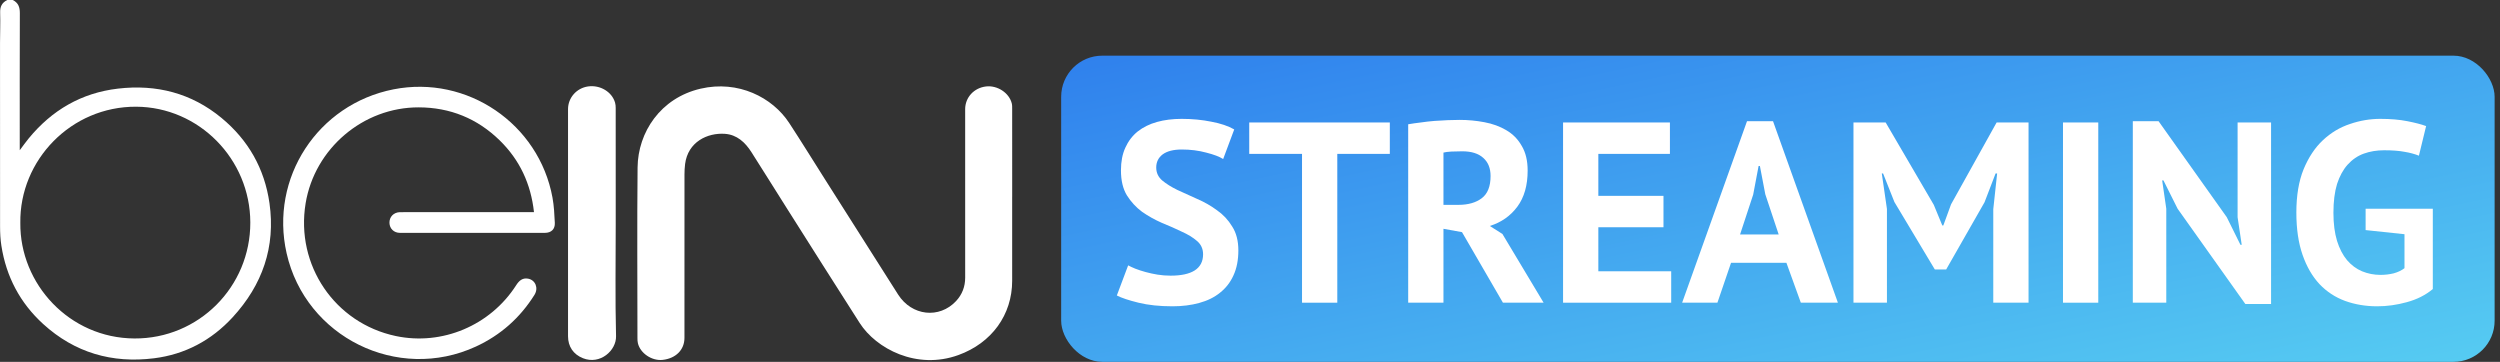 <svg width="304" height="44" viewBox="0 0 304 44" fill="none" xmlns="http://www.w3.org/2000/svg">
<rect x="0" y="0" width="304" height="44" fill="#333333" stroke="none"/>
<path d="M1.547 0C2.218 0.326 2.416 0.867 2.413 1.598C2.392 6.943 2.401 12.287 2.401 17.632C2.401 17.803 2.401 17.975 2.401 18.268C2.801 17.738 3.123 17.277 3.479 16.844C6.304 13.4 9.892 11.298 14.341 10.777C19.023 10.229 23.276 11.314 26.939 14.343C30.198 17.037 32.171 20.511 32.768 24.698C33.529 30.034 31.903 34.653 28.287 38.584C25.713 41.382 22.508 43.093 18.738 43.566C13.64 44.207 9.081 42.894 5.245 39.395C2.438 36.833 0.755 33.642 0.169 29.888C0.049 29.12 0.009 28.333 0.008 27.555C-0.003 20.116 -0 12.677 0.003 5.238C0.003 4.004 0.064 2.769 0.02 1.537C-0.006 0.803 0.243 0.311 0.89 0C1.109 0 1.328 0 1.547 0ZM2.472 27.099C2.395 34.516 8.427 41.116 16.347 41.158C24.158 41.2 30.451 34.873 30.438 27.062C30.425 19.329 24.175 13.019 16.566 12.976C8.639 12.932 2.367 19.486 2.472 27.099Z" fill="white"/>
<path d="M123.079 23.912C123.079 27.319 123.077 30.725 123.08 34.132C123.084 38.286 120.588 41.708 116.545 43.173C111.452 45.02 106.529 42.384 104.543 39.285C101.573 34.65 98.635 29.994 95.689 25.343C94.245 23.064 92.822 20.772 91.371 18.497C90.612 17.308 89.613 16.374 88.139 16.273C86.03 16.129 83.648 17.247 83.307 19.954C83.255 20.371 83.234 20.794 83.233 21.214C83.229 27.84 83.231 34.465 83.23 41.09C83.229 42.536 82.184 43.585 80.577 43.762C79.268 43.906 77.858 42.961 77.568 41.734C77.522 41.54 77.514 41.334 77.514 41.133C77.511 34.211 77.462 27.288 77.53 20.366C77.572 16.078 80.322 11.917 85.188 10.784C89.766 9.719 93.93 11.839 95.969 14.958C97.437 17.203 98.846 19.486 100.283 21.751C103.257 26.44 106.226 31.131 109.209 35.814C110.868 38.42 114.218 38.795 116.257 36.609C116.997 35.815 117.367 34.859 117.366 33.76C117.361 26.931 117.363 20.103 117.364 13.274C117.364 11.849 118.436 10.682 119.901 10.513C121.281 10.353 122.712 11.287 123.032 12.574C123.087 12.797 123.08 13.038 123.08 13.271C123.083 16.818 123.082 20.365 123.082 23.912C123.081 23.912 123.08 23.912 123.079 23.912Z" fill="white"/>
<path d="M64.933 25.799C64.555 22.352 63.194 19.442 60.759 17.065C58.03 14.401 54.721 13.065 50.921 13.055C44.156 13.037 38.26 18.068 37.163 24.725C35.925 32.244 40.713 39.293 48.125 40.861C53.758 42.053 59.626 39.584 62.764 34.686C63.114 34.141 63.524 33.762 64.207 33.883C65.112 34.044 65.507 35.034 64.991 35.856C63.236 38.654 60.864 40.76 57.862 42.144C48.361 46.523 37.162 40.999 34.852 30.799C32.779 21.647 38.627 12.68 47.855 10.863C56.793 9.102 65.533 15.042 67.182 24.025C67.367 25.031 67.416 26.068 67.466 27.093C67.504 27.873 67.03 28.315 66.257 28.315C60.382 28.317 54.506 28.317 48.63 28.315C47.903 28.315 47.376 27.802 47.357 27.099C47.339 26.378 47.862 25.83 48.606 25.8C48.825 25.791 49.044 25.799 49.262 25.799C54.294 25.799 59.326 25.799 64.357 25.799C64.54 25.799 64.723 25.799 64.933 25.799Z" fill="white"/>
<path d="M74.872 27.146C74.872 31.724 74.796 36.305 74.911 40.88C74.955 42.611 72.984 44.394 70.888 43.559C69.716 43.091 69.072 42.141 69.072 40.88C69.072 31.677 69.072 22.473 69.073 13.27C69.073 11.882 70.118 10.704 71.516 10.51C72.978 10.306 74.419 11.169 74.793 12.485C74.852 12.691 74.869 12.915 74.869 13.13C74.873 17.802 74.872 22.474 74.872 27.146Z" fill="white"/>
<rect x="129.038" y="6.769" width="174.308" height="37.231" rx="5" fill="url(#paint0_linear_22_415)"/>
<path d="M287.659 25.38H295.83V35.148C294.954 35.879 293.9 36.411 292.668 36.745C291.458 37.079 290.257 37.246 289.068 37.246C287.669 37.246 286.365 37.027 285.154 36.589C283.965 36.15 282.931 35.472 282.055 34.553C281.178 33.614 280.489 32.425 279.989 30.985C279.488 29.544 279.237 27.833 279.237 25.85C279.237 23.784 279.529 22.03 280.114 20.59C280.719 19.129 281.502 17.95 282.462 17.052C283.443 16.134 284.539 15.477 285.749 15.08C286.96 14.663 288.191 14.454 289.443 14.454C290.696 14.454 291.792 14.548 292.731 14.736C293.691 14.924 294.453 15.122 295.016 15.331L294.14 18.931C293.618 18.722 293.033 18.566 292.386 18.461C291.739 18.336 290.915 18.273 289.913 18.273C289.016 18.273 288.191 18.409 287.44 18.68C286.688 18.952 286.031 19.401 285.467 20.027C284.925 20.632 284.497 21.415 284.184 22.375C283.892 23.335 283.745 24.504 283.745 25.881C283.745 27.196 283.892 28.334 284.184 29.294C284.476 30.233 284.883 31.016 285.405 31.642C285.927 32.247 286.532 32.696 287.221 32.988C287.93 33.28 288.682 33.426 289.475 33.426C290.017 33.426 290.55 33.364 291.071 33.239C291.593 33.093 292.032 32.884 292.386 32.612V28.48L287.659 27.979V25.38Z" fill="white"/>
<path d="M264.797 25.38L263.075 21.936H262.919L263.42 25.38V36.808H259.35V14.736H262.48L270.777 26.413L272.436 29.764H272.593L272.092 26.413V14.892H276.162V36.964H273.031L264.797 25.38Z" fill="white"/>
<path d="M250.86 14.892H255.15V36.808H250.86V14.892Z" fill="white"/>
<path d="M242.382 25.443L242.852 21.091H242.664L241.318 24.598L236.653 32.769H235.275L230.36 24.566L228.982 21.091H228.826L229.452 25.412V36.808H225.382V14.892H229.296L235.15 24.911L236.183 27.415H236.308L237.248 24.848L242.789 14.892H246.671V36.808H242.382V25.443Z" fill="white"/>
<path d="M217.227 31.955H210.496L208.837 36.808H204.548L212.437 14.736H215.599L223.489 36.808H218.981L217.227 31.955ZM211.592 28.511H216.288L214.66 23.627L214.003 20.183H213.846L213.189 23.659L211.592 28.511Z" fill="white"/>
<path d="M190.069 14.892H203.062V18.712H194.358V23.815H202.279V27.634H194.358V32.988H203.218V36.808H190.069V14.892Z" fill="white"/>
<path d="M171.236 15.111C171.716 15.028 172.227 14.955 172.77 14.892C173.333 14.809 173.886 14.746 174.429 14.704C174.993 14.663 175.535 14.631 176.057 14.611C176.579 14.59 177.059 14.579 177.497 14.579C178.52 14.579 179.522 14.673 180.503 14.861C181.505 15.049 182.392 15.372 183.164 15.832C183.957 16.291 184.583 16.927 185.042 17.741C185.522 18.534 185.762 19.536 185.762 20.747C185.762 22.542 185.345 24.003 184.51 25.13C183.675 26.257 182.559 27.04 181.16 27.478L182.694 28.449L187.704 36.808H182.757L177.779 28.229L175.525 27.822V36.808H171.236V15.111ZM177.81 18.399C177.372 18.399 176.934 18.409 176.495 18.43C176.078 18.451 175.754 18.493 175.525 18.555V24.911H177.341C178.53 24.911 179.48 24.639 180.19 24.097C180.899 23.554 181.254 22.657 181.254 21.404C181.254 20.465 180.962 19.735 180.378 19.213C179.793 18.67 178.937 18.399 177.81 18.399Z" fill="white"/>
<path d="M169.002 18.712H162.615V36.808H158.326V18.712H151.908V14.892H169.002V18.712Z" fill="white"/>
<path d="M146.295 30.922C146.295 30.254 146.044 29.711 145.544 29.294C145.063 28.876 144.448 28.501 143.696 28.167C142.966 27.812 142.162 27.457 141.286 27.102C140.43 26.727 139.626 26.278 138.875 25.756C138.144 25.213 137.529 24.546 137.028 23.752C136.548 22.959 136.308 21.947 136.308 20.715C136.308 19.651 136.485 18.733 136.84 17.96C137.195 17.167 137.696 16.51 138.343 15.988C139.011 15.466 139.793 15.08 140.691 14.83C141.588 14.579 142.59 14.454 143.696 14.454C144.97 14.454 146.17 14.569 147.297 14.798C148.424 15.007 149.353 15.32 150.083 15.738L148.737 19.338C148.278 19.046 147.589 18.785 146.671 18.555C145.752 18.305 144.761 18.18 143.696 18.18C142.695 18.18 141.922 18.378 141.38 18.774C140.858 19.171 140.597 19.703 140.597 20.371C140.597 20.997 140.837 21.519 141.317 21.936C141.818 22.354 142.434 22.74 143.164 23.095C143.916 23.45 144.719 23.815 145.575 24.191C146.451 24.566 147.255 25.026 147.986 25.568C148.737 26.09 149.353 26.747 149.833 27.541C150.334 28.313 150.584 29.283 150.584 30.452C150.584 31.621 150.386 32.633 149.989 33.489C149.614 34.324 149.071 35.023 148.361 35.587C147.672 36.15 146.827 36.568 145.825 36.839C144.844 37.11 143.759 37.246 142.569 37.246C141.004 37.246 139.626 37.1 138.437 36.808C137.247 36.516 136.37 36.223 135.807 35.931L137.184 32.268C137.414 32.393 137.706 32.529 138.061 32.675C138.437 32.821 138.854 32.957 139.313 33.082C139.772 33.207 140.253 33.312 140.753 33.395C141.275 33.479 141.807 33.52 142.35 33.52C143.623 33.52 144.594 33.312 145.262 32.894C145.951 32.456 146.295 31.799 146.295 30.922Z" fill="white"/>
<defs>
<linearGradient id="paint0_linear_22_415" x1="129.038" y1="6.769" x2="144.249" y2="77.982" gradientUnits="userSpaceOnUse">
<stop stop-color="#2F80ED"/>
<stop offset="1" stop-color="#56CCF2"/>
</linearGradient>
</defs>
</svg>
